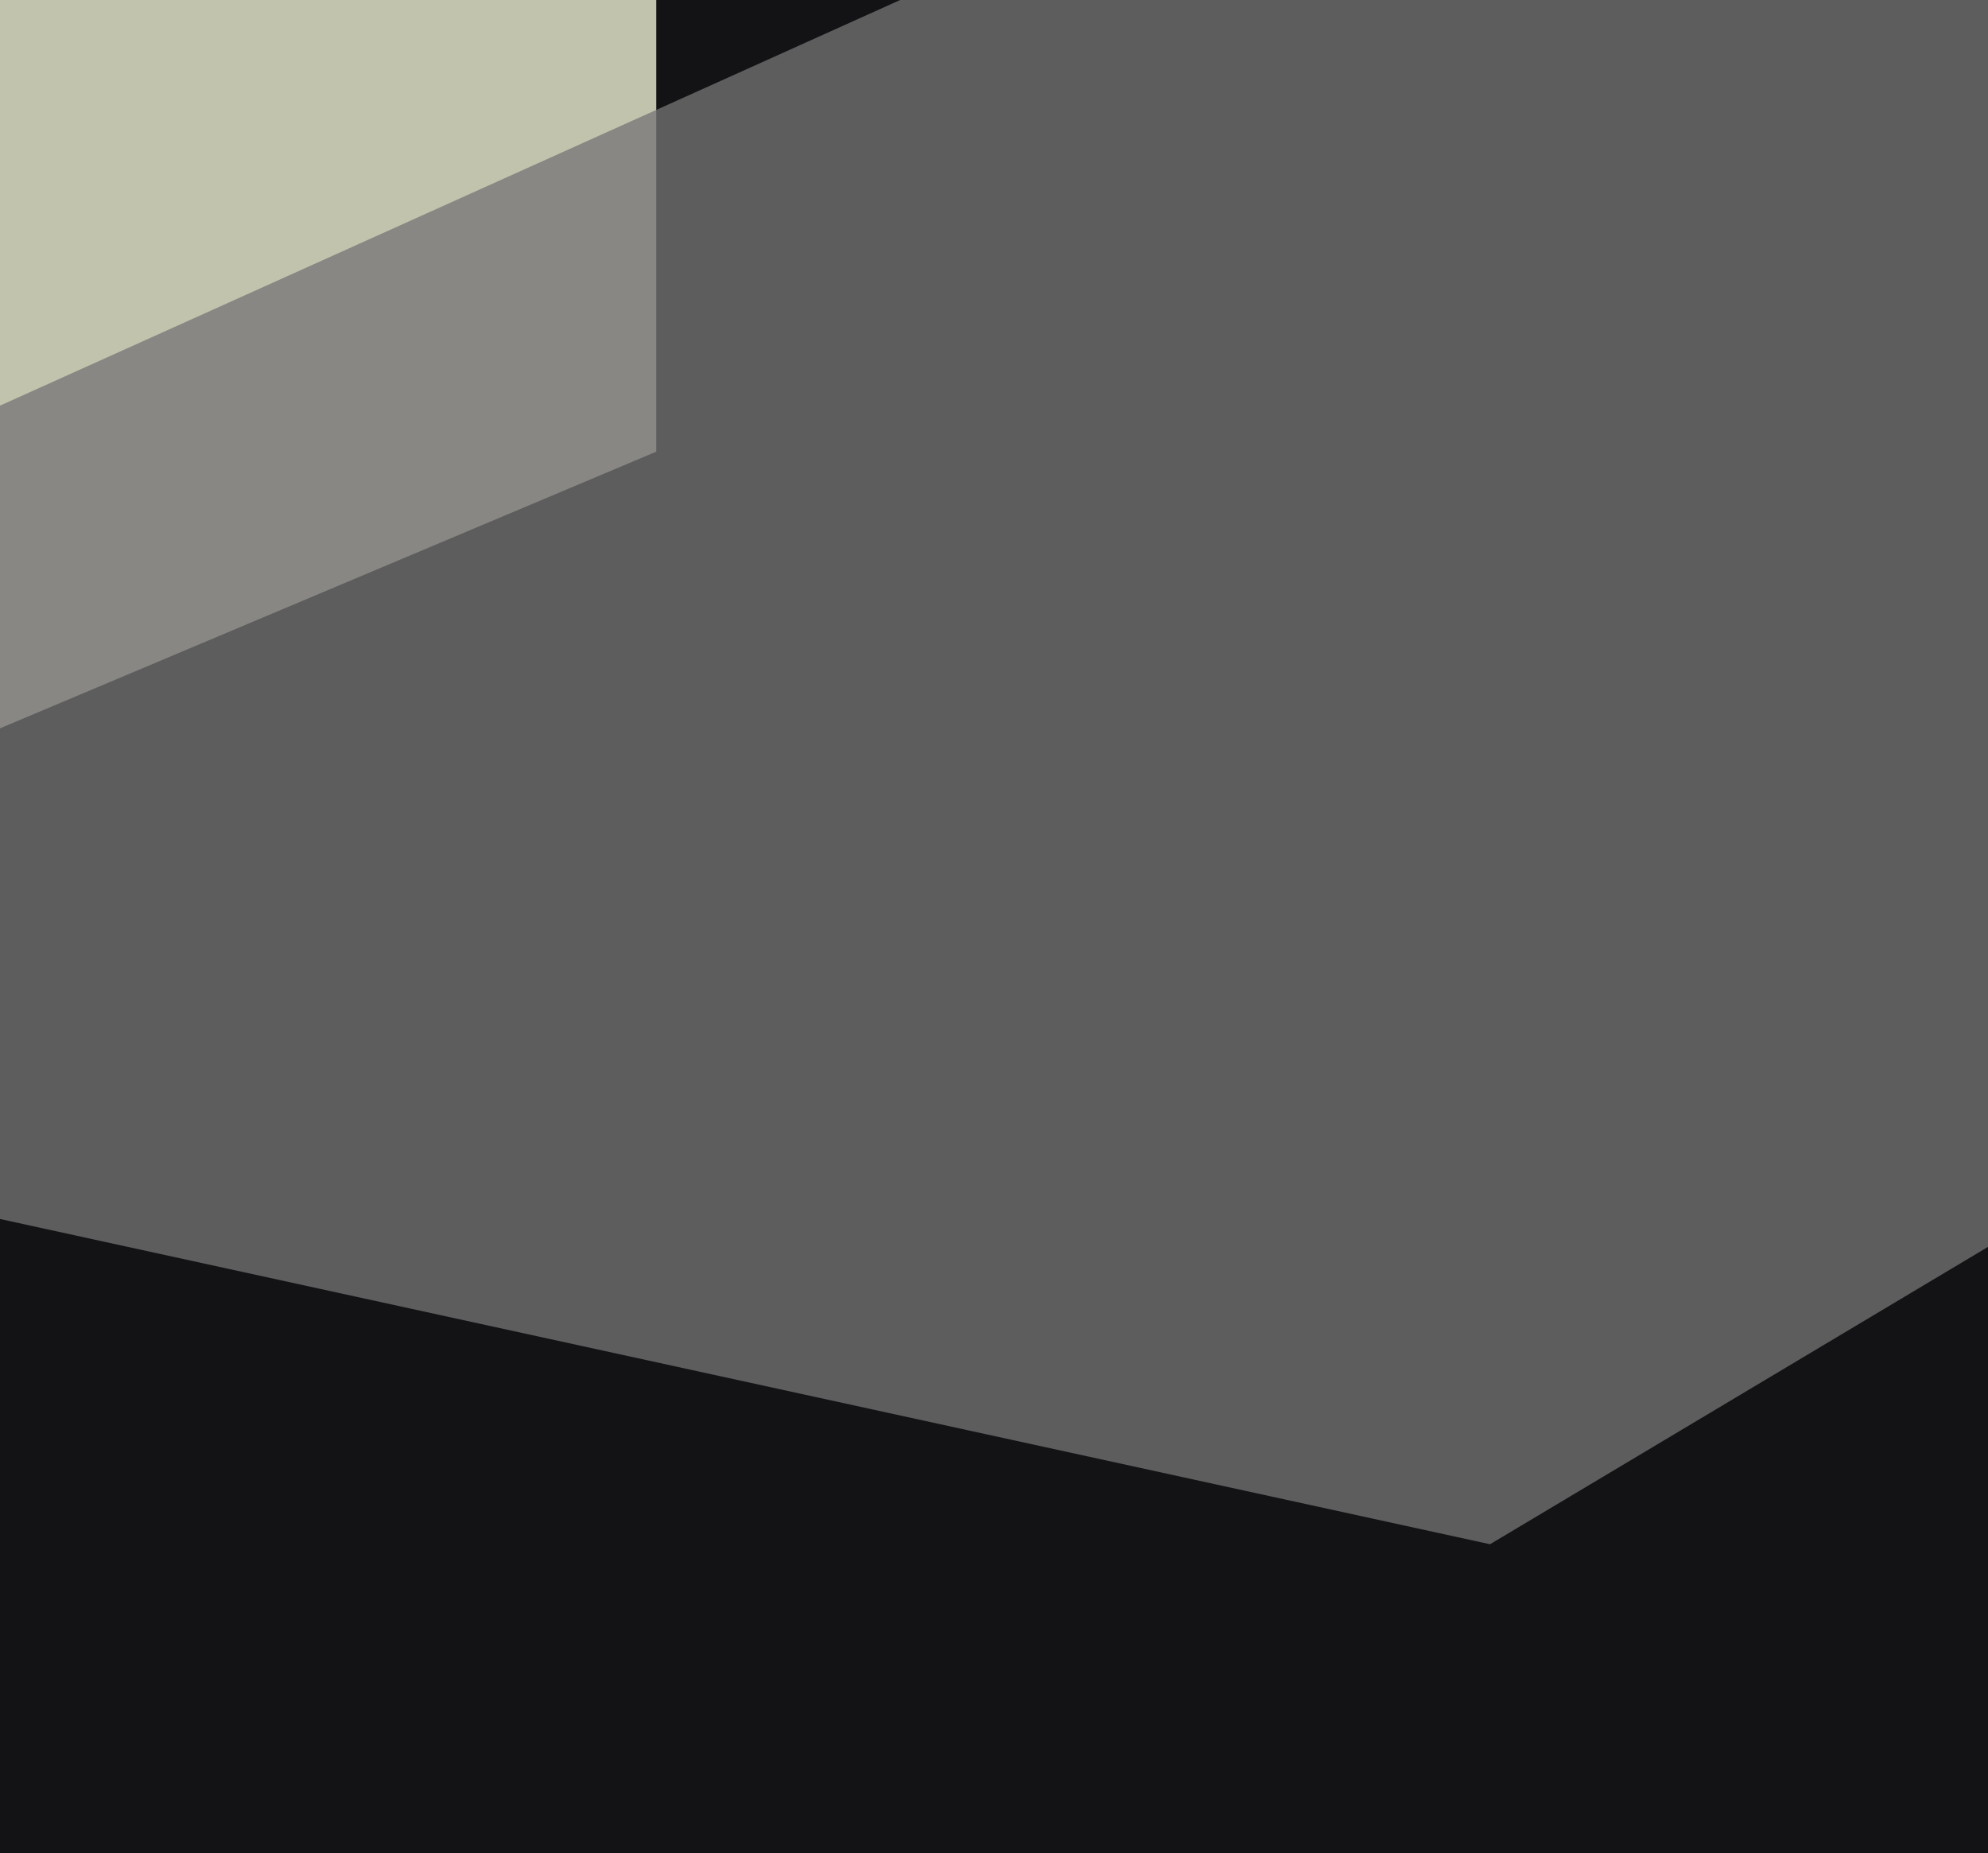 <svg xmlns="http://www.w3.org/2000/svg" width="515px" height="480px">
  <rect width="515" height="480" fill="rgb(19,19,22)"/>
  <polygon points="170,117 170,-443 -761,373 -601,442" fill="rgba(194,196,173,0.996)"/>
  <polygon points="386,400 -315,247 828,-268 1133,-46" fill="rgba(118,117,118,0.757)"/>
</svg>